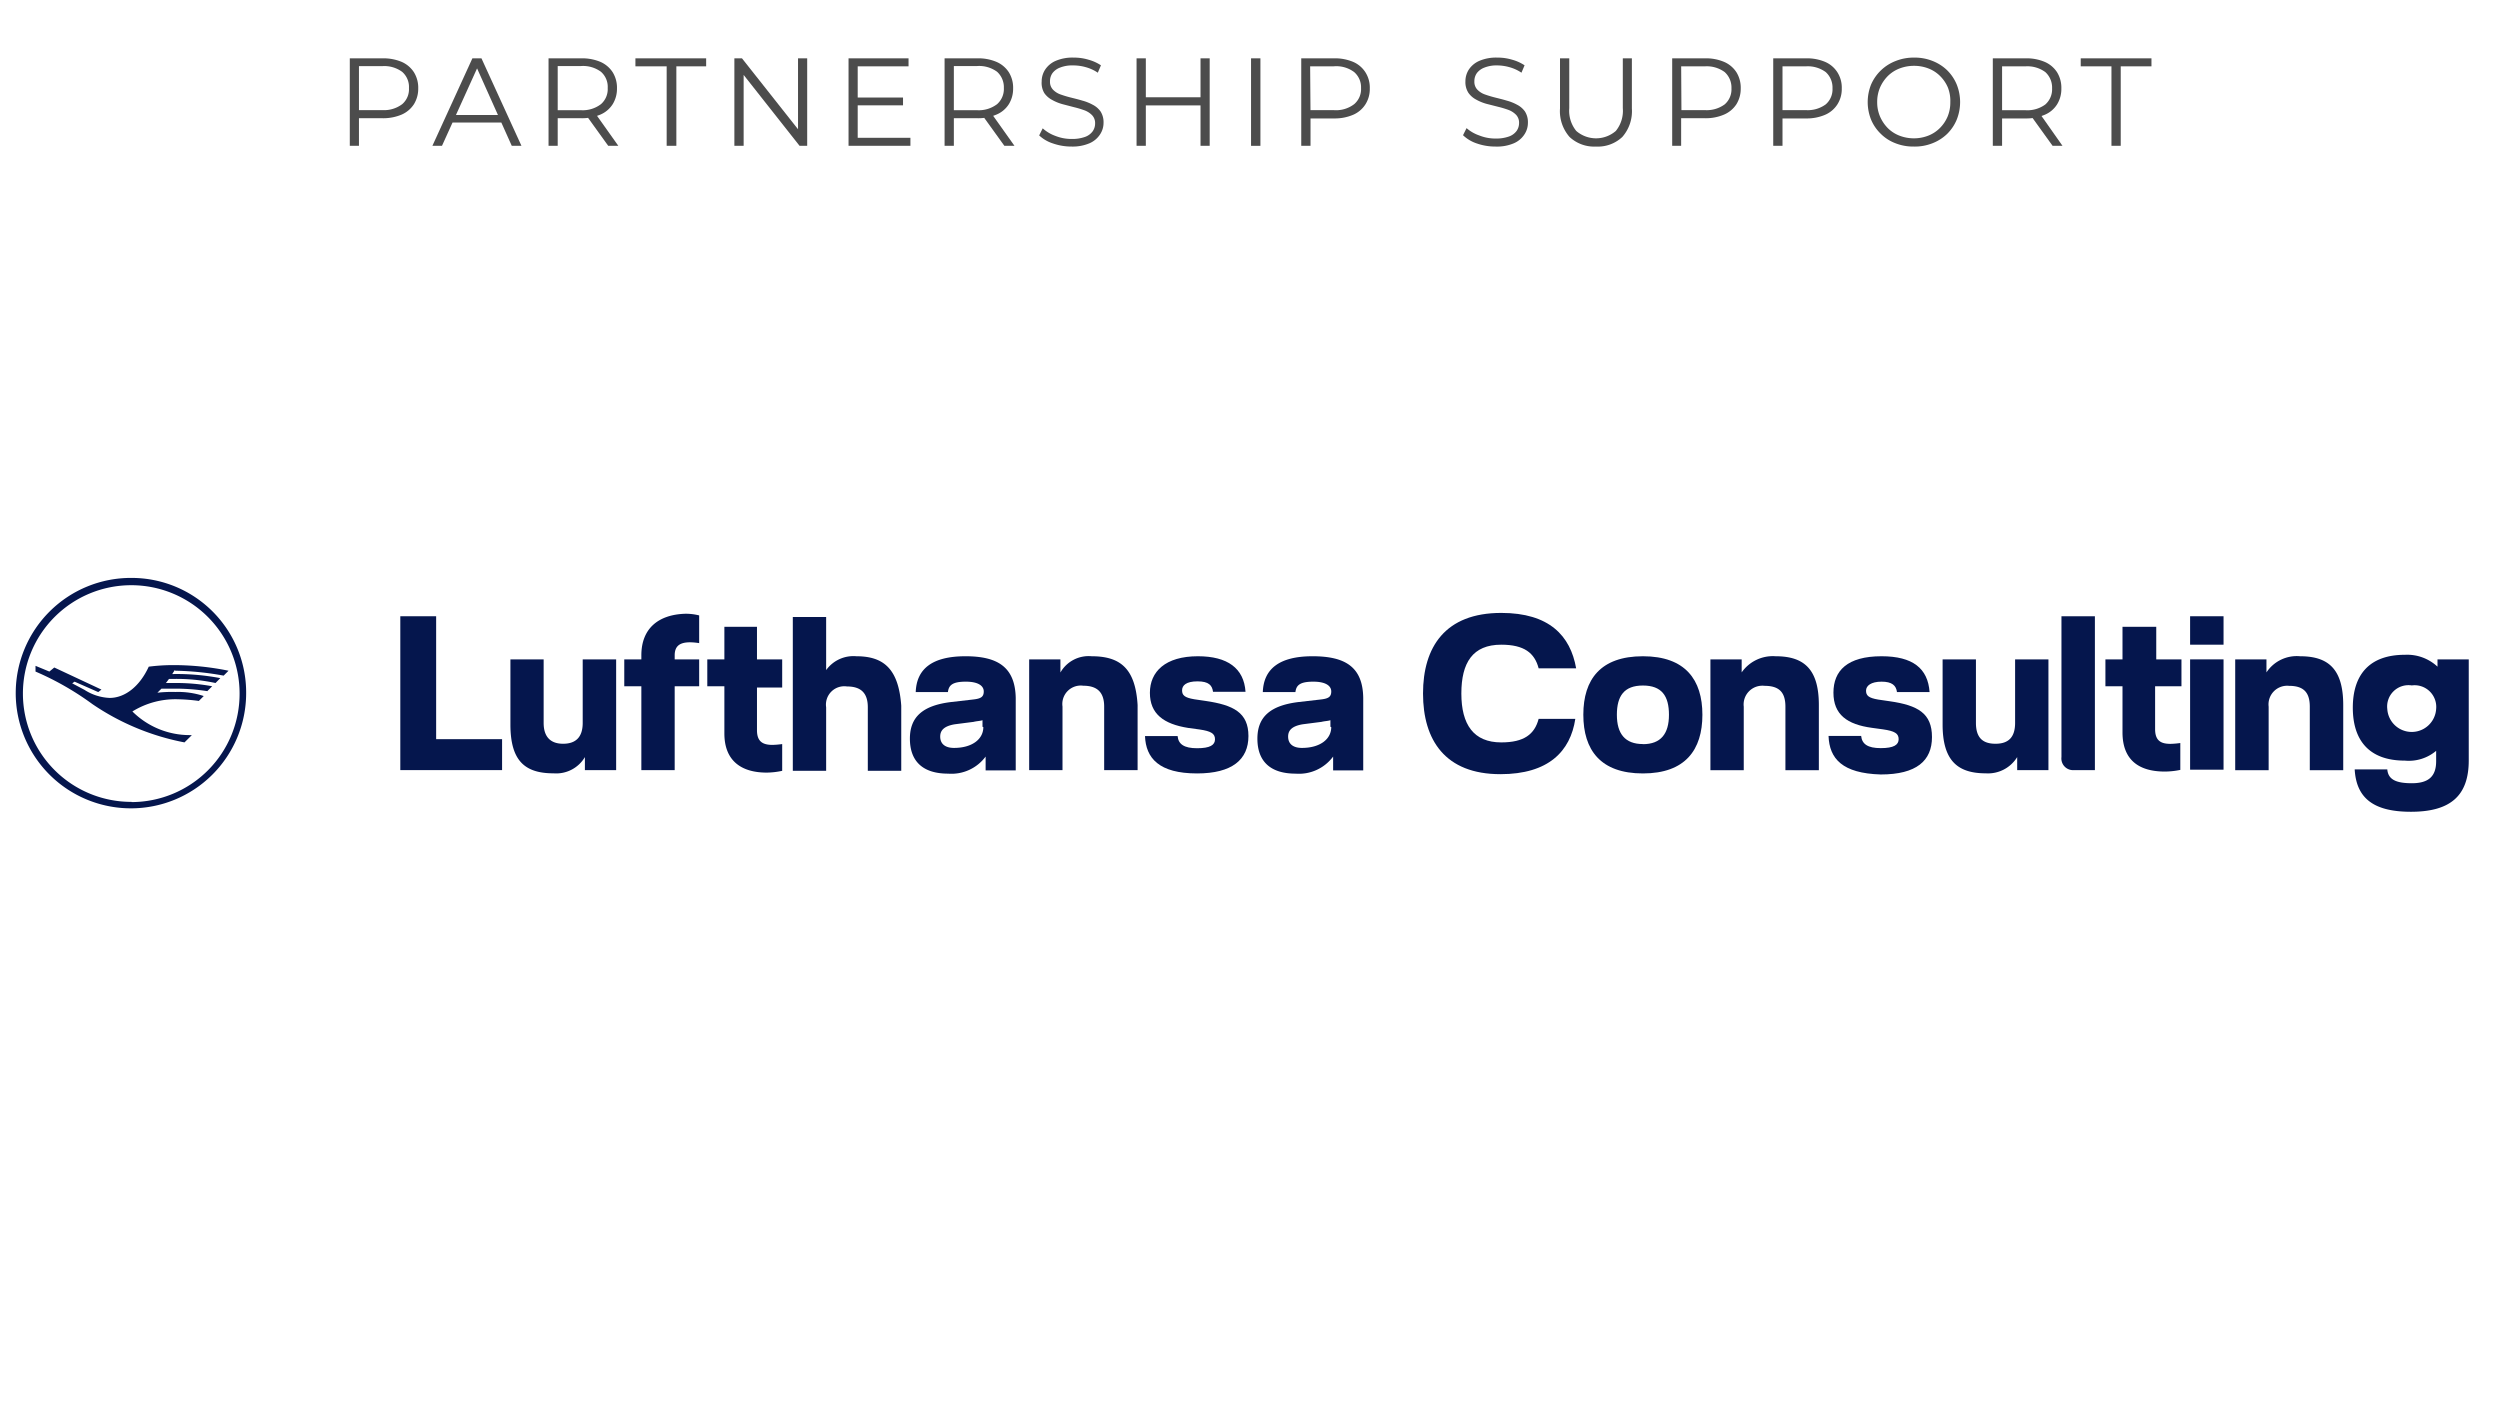 <?xml version="1.0" encoding="UTF-8"?> <svg xmlns="http://www.w3.org/2000/svg" id="Layer_1" data-name="Layer 1" viewBox="0 0 240 136"> <defs> <style>.cls-1{opacity:0.7;}.cls-2{fill:#05164d;}</style> </defs> <g class="cls-1"> <path d="M33.58,14V5.6h3.14a4.51,4.51,0,0,1,1.84.34,2.68,2.68,0,0,1,1.18,1,2.82,2.82,0,0,1,.41,1.55A2.82,2.82,0,0,1,39.74,10a2.68,2.68,0,0,1-1.18,1,4.51,4.51,0,0,1-1.84.35H34.07l.39-.42V14Zm.88-3-.39-.43H36.7A2.88,2.88,0,0,0,38.61,10a1.88,1.88,0,0,0,.65-1.54,1.92,1.92,0,0,0-.65-1.56,2.88,2.88,0,0,0-1.91-.55H34.07L34.46,6Z"></path> <path d="M41.51,14l3.84-8.4h.87L50.06,14h-.93L45.6,6.12H46L42.43,14ZM43,11.76l.26-.72h4.89l.26.72Z"></path> <path d="M52.66,14V5.6H55.8a4.51,4.51,0,0,1,1.84.34,2.68,2.68,0,0,1,1.18,1,2.82,2.82,0,0,1,.41,1.55A2.82,2.82,0,0,1,58.82,10a2.6,2.6,0,0,1-1.18,1,4.51,4.51,0,0,1-1.84.35H53.15l.39-.41V14Zm.88-3-.39-.42h2.63A2.88,2.88,0,0,0,57.69,10a1.91,1.91,0,0,0,.65-1.55,1.92,1.92,0,0,0-.65-1.56,2.88,2.88,0,0,0-1.91-.55H53.15L53.54,6Zm4.85,3L56.23,11h1L59.36,14Z"></path> <path d="M64,14V6.37h-3V5.6h6.79v.77H64.93V14Z"></path> <path d="M70.5,14V5.6h.73L77,12.9h-.39V5.6h.88V14h-.73L71,6.7h.39V14Z"></path> <path d="M82.34,13.23H87.4V14H81.46V5.6h5.76v.77H82.34Zm-.09-3.87h4.44v.75H82.25Z"></path> <path d="M90.68,14V5.6h3.15a4.43,4.43,0,0,1,1.83.34,2.66,2.66,0,0,1,1.19,1,2.82,2.82,0,0,1,.41,1.55A2.82,2.82,0,0,1,96.85,10a2.57,2.57,0,0,1-1.19,1,4.42,4.42,0,0,1-1.83.35H91.18l.39-.41V14Zm.89-3-.39-.42H93.8A2.91,2.91,0,0,0,95.72,10a1.94,1.94,0,0,0,.65-1.55,2,2,0,0,0-.65-1.56,2.91,2.91,0,0,0-1.92-.55H91.18L91.57,6Zm4.85,3L94.26,11h1L97.39,14Z"></path> <path d="M102.88,14.07a5.4,5.4,0,0,1-1.8-.3A3.48,3.48,0,0,1,99.76,13l.34-.68a3.64,3.64,0,0,0,1.2.72,4.19,4.19,0,0,0,1.58.3,3.64,3.64,0,0,0,1.29-.2,1.54,1.54,0,0,0,.73-.54,1.3,1.3,0,0,0,.23-.74,1.09,1.09,0,0,0-.28-.79,2,2,0,0,0-.74-.48,9.45,9.45,0,0,0-1-.3L102,10a4.36,4.36,0,0,1-1-.41,2.09,2.09,0,0,1-.75-.66A1.9,1.9,0,0,1,100,7.83a2.08,2.08,0,0,1,.33-1.14,2.3,2.3,0,0,1,1-.84,4.07,4.07,0,0,1,1.76-.32,4.79,4.79,0,0,1,1.4.2,4.13,4.13,0,0,1,1.2.54l-.3.71a3.87,3.87,0,0,0-1.15-.53A4.41,4.41,0,0,0,103,6.28a3.14,3.14,0,0,0-1.24.21,1.61,1.61,0,0,0-.73.54,1.33,1.33,0,0,0-.23.78,1.09,1.09,0,0,0,.28.79,1.85,1.85,0,0,0,.74.47,10.43,10.43,0,0,0,1,.3c.36.09.73.18,1.09.29a4.53,4.53,0,0,1,1,.4,2.06,2.06,0,0,1,.75.65,1.91,1.91,0,0,1,.28,1.07,2,2,0,0,1-.34,1.13,2.28,2.28,0,0,1-1,.84A4.12,4.12,0,0,1,102.88,14.07Z"></path> <path d="M110,14h-.89V5.6H110Zm5.34-3.88h-5.44V9.34h5.44Zm-.09-4.52h.88V14h-.88Z"></path> <path d="M120.1,14V5.6H121V14Z"></path> <path d="M124.92,14V5.6h3.14a4.48,4.48,0,0,1,1.84.34,2.63,2.63,0,0,1,1.18,1,2.74,2.74,0,0,1,.42,1.55,2.74,2.74,0,0,1-.42,1.53,2.63,2.63,0,0,1-1.18,1,4.47,4.47,0,0,1-1.84.35h-2.65l.4-.42V14Zm.89-3-.4-.43H128A2.86,2.86,0,0,0,130,10a1.89,1.89,0,0,0,.66-1.54A1.93,1.93,0,0,0,130,6.92,2.86,2.86,0,0,0,128,6.37h-2.63l.4-.42Z"></path> <path d="M143.57,14.07a5.4,5.4,0,0,1-1.8-.3,3.48,3.48,0,0,1-1.32-.79l.34-.68A3.64,3.64,0,0,0,142,13a4.19,4.19,0,0,0,1.58.3,3.64,3.64,0,0,0,1.29-.2,1.54,1.54,0,0,0,.73-.54,1.3,1.3,0,0,0,.23-.74,1.09,1.09,0,0,0-.28-.79,2,2,0,0,0-.74-.48,9.45,9.45,0,0,0-1-.3l-1.1-.28a4.36,4.36,0,0,1-1-.41,2.09,2.09,0,0,1-.75-.66,1.9,1.9,0,0,1-.28-1.09A2.08,2.08,0,0,1,141,6.69a2.3,2.3,0,0,1,1-.84,4.07,4.07,0,0,1,1.76-.32,4.79,4.79,0,0,1,1.4.2,4.13,4.13,0,0,1,1.2.54l-.3.71a3.87,3.87,0,0,0-1.15-.53,4.41,4.41,0,0,0-1.17-.17,3.14,3.14,0,0,0-1.24.21,1.61,1.61,0,0,0-.73.54,1.33,1.33,0,0,0-.23.78,1.09,1.09,0,0,0,.28.79,1.85,1.85,0,0,0,.74.47,10.43,10.43,0,0,0,1,.3c.36.09.73.18,1.09.29a4.53,4.53,0,0,1,1,.4,2.06,2.06,0,0,1,.75.65,1.91,1.91,0,0,1,.28,1.07,2,2,0,0,1-.34,1.13,2.28,2.28,0,0,1-1,.84A4.12,4.12,0,0,1,143.57,14.07Z"></path> <path d="M153.21,14.07a3.45,3.45,0,0,1-2.53-.92,3.75,3.75,0,0,1-.92-2.74V5.6h.89v4.78a3.07,3.07,0,0,0,.67,2.19,2.9,2.9,0,0,0,3.8,0,3.07,3.07,0,0,0,.67-2.19V5.6h.87v4.81a3.75,3.75,0,0,1-.92,2.74A3.42,3.42,0,0,1,153.21,14.07Z"></path> <path d="M160.53,14V5.6h3.15a4.43,4.43,0,0,1,1.83.34,2.66,2.66,0,0,1,1.19,1,2.82,2.82,0,0,1,.41,1.55A2.82,2.82,0,0,1,166.7,10a2.66,2.66,0,0,1-1.19,1,4.42,4.42,0,0,1-1.83.35H161l.39-.42V14Zm.89-3-.39-.43h2.62a2.91,2.91,0,0,0,1.92-.55,1.91,1.91,0,0,0,.65-1.54,2,2,0,0,0-.65-1.56,2.91,2.91,0,0,0-1.92-.55H161l.39-.42Z"></path> <path d="M170.23,14V5.6h3.14a4.45,4.45,0,0,1,1.84.34,2.63,2.63,0,0,1,1.18,1,2.74,2.74,0,0,1,.42,1.55,2.74,2.74,0,0,1-.42,1.53,2.63,2.63,0,0,1-1.18,1,4.44,4.44,0,0,1-1.84.35h-2.65l.4-.42V14Zm.89-3-.4-.43h2.63a2.91,2.91,0,0,0,1.92-.55,1.91,1.91,0,0,0,.65-1.54,2,2,0,0,0-.65-1.56,2.91,2.91,0,0,0-1.92-.55h-2.63l.4-.42Z"></path> <path d="M183.72,14.07a4.63,4.63,0,0,1-1.76-.32,4,4,0,0,1-1.4-.9,4.08,4.08,0,0,1-.93-1.35,4.54,4.54,0,0,1,0-3.4A4.22,4.22,0,0,1,182,5.85a4.64,4.64,0,0,1,1.77-.32,4.58,4.58,0,0,1,1.75.32,4.24,4.24,0,0,1,1.4.89,4.14,4.14,0,0,1,.92,1.36,4.54,4.54,0,0,1,0,3.4,4.14,4.14,0,0,1-.92,1.36,4.24,4.24,0,0,1-1.4.89A4.58,4.58,0,0,1,183.72,14.07Zm0-.79a3.79,3.79,0,0,0,1.4-.26,3.2,3.2,0,0,0,1.11-.73,3.44,3.44,0,0,0,.74-1.1,3.51,3.51,0,0,0,.26-1.39A3.51,3.51,0,0,0,187,8.41a3.44,3.44,0,0,0-.74-1.1,3.2,3.2,0,0,0-1.11-.73,3.79,3.79,0,0,0-1.4-.26,3.84,3.84,0,0,0-1.41.26,3.24,3.24,0,0,0-1.12.73,3.61,3.61,0,0,0-.74,1.1,3.52,3.52,0,0,0-.27,1.39,3.47,3.47,0,0,0,.27,1.38,3.66,3.66,0,0,0,.74,1.11,3.24,3.24,0,0,0,1.12.73A3.84,3.84,0,0,0,183.72,13.28Z"></path> <path d="M191.31,14V5.6h3.15a4.43,4.43,0,0,1,1.83.34,2.66,2.66,0,0,1,1.19,1,2.82,2.82,0,0,1,.41,1.55,2.82,2.82,0,0,1-.41,1.53,2.57,2.57,0,0,1-1.19,1,4.42,4.42,0,0,1-1.83.35h-2.65l.39-.41V14Zm.89-3-.39-.42h2.62a2.91,2.91,0,0,0,1.92-.55A1.94,1.94,0,0,0,197,8.48a2,2,0,0,0-.65-1.56,2.91,2.91,0,0,0-1.92-.55h-2.62L192.2,6Zm4.85,3L194.89,11h1L198,14Z"></path> <path d="M202.7,14V6.37h-2.95V5.6h6.79v.77h-2.95V14Z"></path> </g> <g id="Wortmarke_10cm" data-name="Wortmarke 10cm"> <path class="cls-2" d="M126,63c-3.12,0-4.69,1.17-4.77,3.44h3.13c.08-.63.39-1,1.72-1,1.17,0,1.72.39,1.72.94s-.31.7-1.09.78l-2,.23c-2.73.32-4,1.41-4,3.52s1.17,3.36,3.67,3.36a4.08,4.08,0,0,0,3.6-1.64v1.33h2.89V67C130.83,64,129.11,63,126,63Zm1.8,6.8c0,1.17-1.09,2-2.81,2-.86,0-1.33-.39-1.33-1.09,0-.55.31-1,1.41-1.18l1.79-.23c.32-.08.63-.08.86-.16v.63Z"></path> <path class="cls-2" d="M115.74,67.29l-1.09-.16c-.94-.16-1.17-.39-1.17-.86s.39-.86,1.48-.86,1.41.39,1.49,1h3.12C119.42,64.16,117.85,63,115,63c-3.13,0-4.61,1.48-4.61,3.51s1.33,3,3.67,3.37l1.1.15c1.09.16,1.48.39,1.48.94s-.47.86-1.72.86-1.8-.39-1.87-1.17h-3.13c.08,2.11,1.33,3.59,5,3.59,3.36,0,4.93-1.33,4.93-3.59S118.4,67.68,115.74,67.29Z"></path> <path class="cls-2" d="M104.8,63a3.12,3.12,0,0,0-3,1.56V63.3h-3V73.93H102v-6.1a1.77,1.77,0,0,1,2-2c1.33,0,2,.63,2,2v6.1h3.21V67.68C109,64.24,107.61,63,104.8,63Z"></path> <path class="cls-2" d="M92.68,63c-3.13,0-4.69,1.17-4.77,3.44H91c.08-.63.39-1,1.72-1,1.17,0,1.72.39,1.72.94s-.31.7-1.09.78l-2,.23c-2.73.32-4,1.41-4,3.52s1.17,3.36,3.67,3.36a4.08,4.08,0,0,0,3.6-1.64v1.33h2.89V67C97.45,64,95.73,63,92.68,63Zm1.72,6.8c0,1.17-1.09,2-2.81,2-.86,0-1.33-.39-1.33-1.09,0-.55.31-1,1.41-1.18l1.79-.23c.32-.08.63-.08.86-.16v.63Z"></path> <path class="cls-2" d="M82.21,63a3.22,3.22,0,0,0-2.9,1.33V59.23h-3.2V74h3.2v-6.1a1.76,1.76,0,0,1,2-2c1.33,0,2,.62,2,2V74h3.21V67.75C86.27,64.24,84.86,63,82.21,63Z"></path> <path class="cls-2" d="M72.67,60.17H69.54V63.3H67.9v2.58h1.64v4.53c0,2.58,1.57,3.76,4.07,3.76A7.49,7.49,0,0,0,75.09,74V71.43a7.85,7.85,0,0,1-.93.08c-.94,0-1.49-.32-1.49-1.41V66h2.42V63.3H72.67Z"></path> <path class="cls-2" d="M61.57,62.91v.39H59.93v2.58h1.64v8.05h3.2V65.88h2.35V63.3H64.77v-.39c0-.94.55-1.25,1.49-1.25a6.11,6.11,0,0,1,.86.08V59.08a5.24,5.24,0,0,0-1.33-.16C63.21,59,61.57,60.33,61.57,62.91Z"></path> <path class="cls-2" d="M55.94,69.4c0,1.4-.7,2-1.88,2s-1.87-.63-1.87-2V63.3H49v6.25c0,3.52,1.41,4.69,4.15,4.69a3.2,3.2,0,0,0,3-1.56v1.25h3V63.3H55.94Z"></path> <polygon class="cls-2" points="41.87 59.16 38.43 59.16 38.43 73.93 48.2 73.93 48.2 70.96 41.87 70.96 41.87 59.16"></polygon> </g> <g id="Bildmarke_1_5VH_neue_Konturstärke_" data-name="Bildmarke 1,5VH (neue Konturstärke)"> <path class="cls-2" d="M12.63,55.48a11.06,11.06,0,1,0,11,11.1A11,11,0,0,0,12.63,55.48Zm0,21.5A10.4,10.4,0,1,1,23,66.58,10.39,10.39,0,0,1,12.63,77Z"></path> <path class="cls-2" d="M16.93,64.39a28.47,28.47,0,0,1,4.54.47l.47-.47a26.43,26.43,0,0,0-5.4-.54,18.88,18.88,0,0,0-2.26.15c-.86,1.88-2.27,3-3.76,3a4.81,4.81,0,0,1-2.42-.78l-1.17-.62.23-.16,2.27,1,.31-.24L5.21,64.08l-.47.39-1.33-.55v.55A27.74,27.74,0,0,1,8.88,67.6a23.52,23.52,0,0,0,8.83,3.67l.71-.7h-.16a7.79,7.79,0,0,1-5.55-2.27,7.86,7.86,0,0,1,4.38-1.17,17.35,17.35,0,0,1,2,.16l.47-.47a7.82,7.82,0,0,0-2.73-.39,12.2,12.2,0,0,0-1.72.07l.39-.39H16.7a20,20,0,0,1,3.2.24l.47-.47a19,19,0,0,0-3.67-.31h-.78c.15-.16.23-.32.31-.39h.31a17.82,17.82,0,0,1,4.15.39l.46-.47a22.38,22.38,0,0,0-4.61-.39c.08-.16.16-.24.24-.39C16.78,64.39,16.86,64.39,16.93,64.39Z"></path> </g> <path class="cls-2" d="M144.12,58.84c4.61,0,6.64,2.19,7.19,5.32h-3.6c-.39-1.49-1.4-2.27-3.59-2.27-2.74,0-3.83,1.72-3.83,4.69s1.17,4.69,3.83,4.69c2.19,0,3.2-.78,3.59-2.26h3.52c-.47,3.12-2.58,5.31-7.19,5.31-5.31,0-7.43-3.28-7.43-7.74S138.73,58.84,144.12,58.84Z"></path> <path class="cls-2" d="M157.72,63c4.07,0,5.71,2.26,5.71,5.62s-1.64,5.63-5.71,5.63S152,72,152,68.61,153.66,63,157.72,63Zm0,8.44c1.72,0,2.5-1,2.5-2.82s-.7-2.81-2.5-2.81-2.5,1-2.5,2.81S156,71.43,157.72,71.43Z"></path> <path class="cls-2" d="M170.46,63c2.74,0,4.15,1.25,4.15,4.69v6.25H171.4v-6.1c0-1.4-.62-2-2-2a1.8,1.8,0,0,0-2,2v6.1h-3.2V63.3h3v1.25A3.65,3.65,0,0,1,170.46,63Z"></path> <path class="cls-2" d="M175.54,70.65h3.13c.08.78.63,1.17,1.88,1.17s1.72-.31,1.72-.86-.39-.78-1.49-.94l-1.09-.15c-2.35-.32-3.68-1.26-3.68-3.37S177.34,63,180.63,63c3,0,4.45,1.17,4.61,3.44h-3.13c-.08-.63-.47-1-1.48-1s-1.49.39-1.49.86.23.7,1.17.86l1.1.16c2.73.39,4.06,1.17,4.06,3.44s-1.48,3.59-4.92,3.59C176.87,74.24,175.62,72.84,175.54,70.65Z"></path> <path class="cls-2" d="M190.63,74.24c-2.73,0-4.14-1.25-4.14-4.69V63.3h3.2v6.1c0,1.4.63,2,1.88,2s1.88-.63,1.88-2V63.3h3.2V73.93h-3V72.68A3.29,3.29,0,0,1,190.63,74.24Z"></path> <path class="cls-2" d="M197.9,72.68V59.16h3.21V73.93h-2A1.12,1.12,0,0,1,197.9,72.68Z"></path> <path class="cls-2" d="M206.89,65.88V70c0,1.17.63,1.41,1.49,1.41a7.85,7.85,0,0,0,.93-.08v2.58a7.49,7.49,0,0,1-1.48.16c-2.58,0-4.07-1.18-4.07-3.76V65.88h-1.64V63.3h1.64V60.17H207V63.3h2.42v2.58Z"></path> <path class="cls-2" d="M213.46,61.89h-3.21V59.16h3.21Zm0,12h-3.21V63.3h3.21Z"></path> <path class="cls-2" d="M220.81,63c2.73,0,4.14,1.25,4.14,4.69v6.25h-3.21v-6.1c0-1.4-.62-2-2-2a1.79,1.79,0,0,0-1.95,2v6.1h-3.21V63.3h3v1.25A3.49,3.49,0,0,1,220.81,63Z"></path> <path class="cls-2" d="M237,63.3V73c0,3.36-1.72,4.93-5.55,4.93-3.52,0-5.24-1.25-5.4-4.07h3.13c.08.94.78,1.33,2.35,1.33s2.34-.62,2.34-2.11v-1a4.07,4.07,0,0,1-3,.94c-3.44,0-5-1.95-5-5.08s1.56-5.08,5-5.08A4.27,4.27,0,0,1,234,64v-.7Zm-3.13,4.77a2.08,2.08,0,0,0-2.34-2.27,2.05,2.05,0,0,0-2.35,2.27,2.35,2.35,0,0,0,4.69,0Z"></path> </svg> 